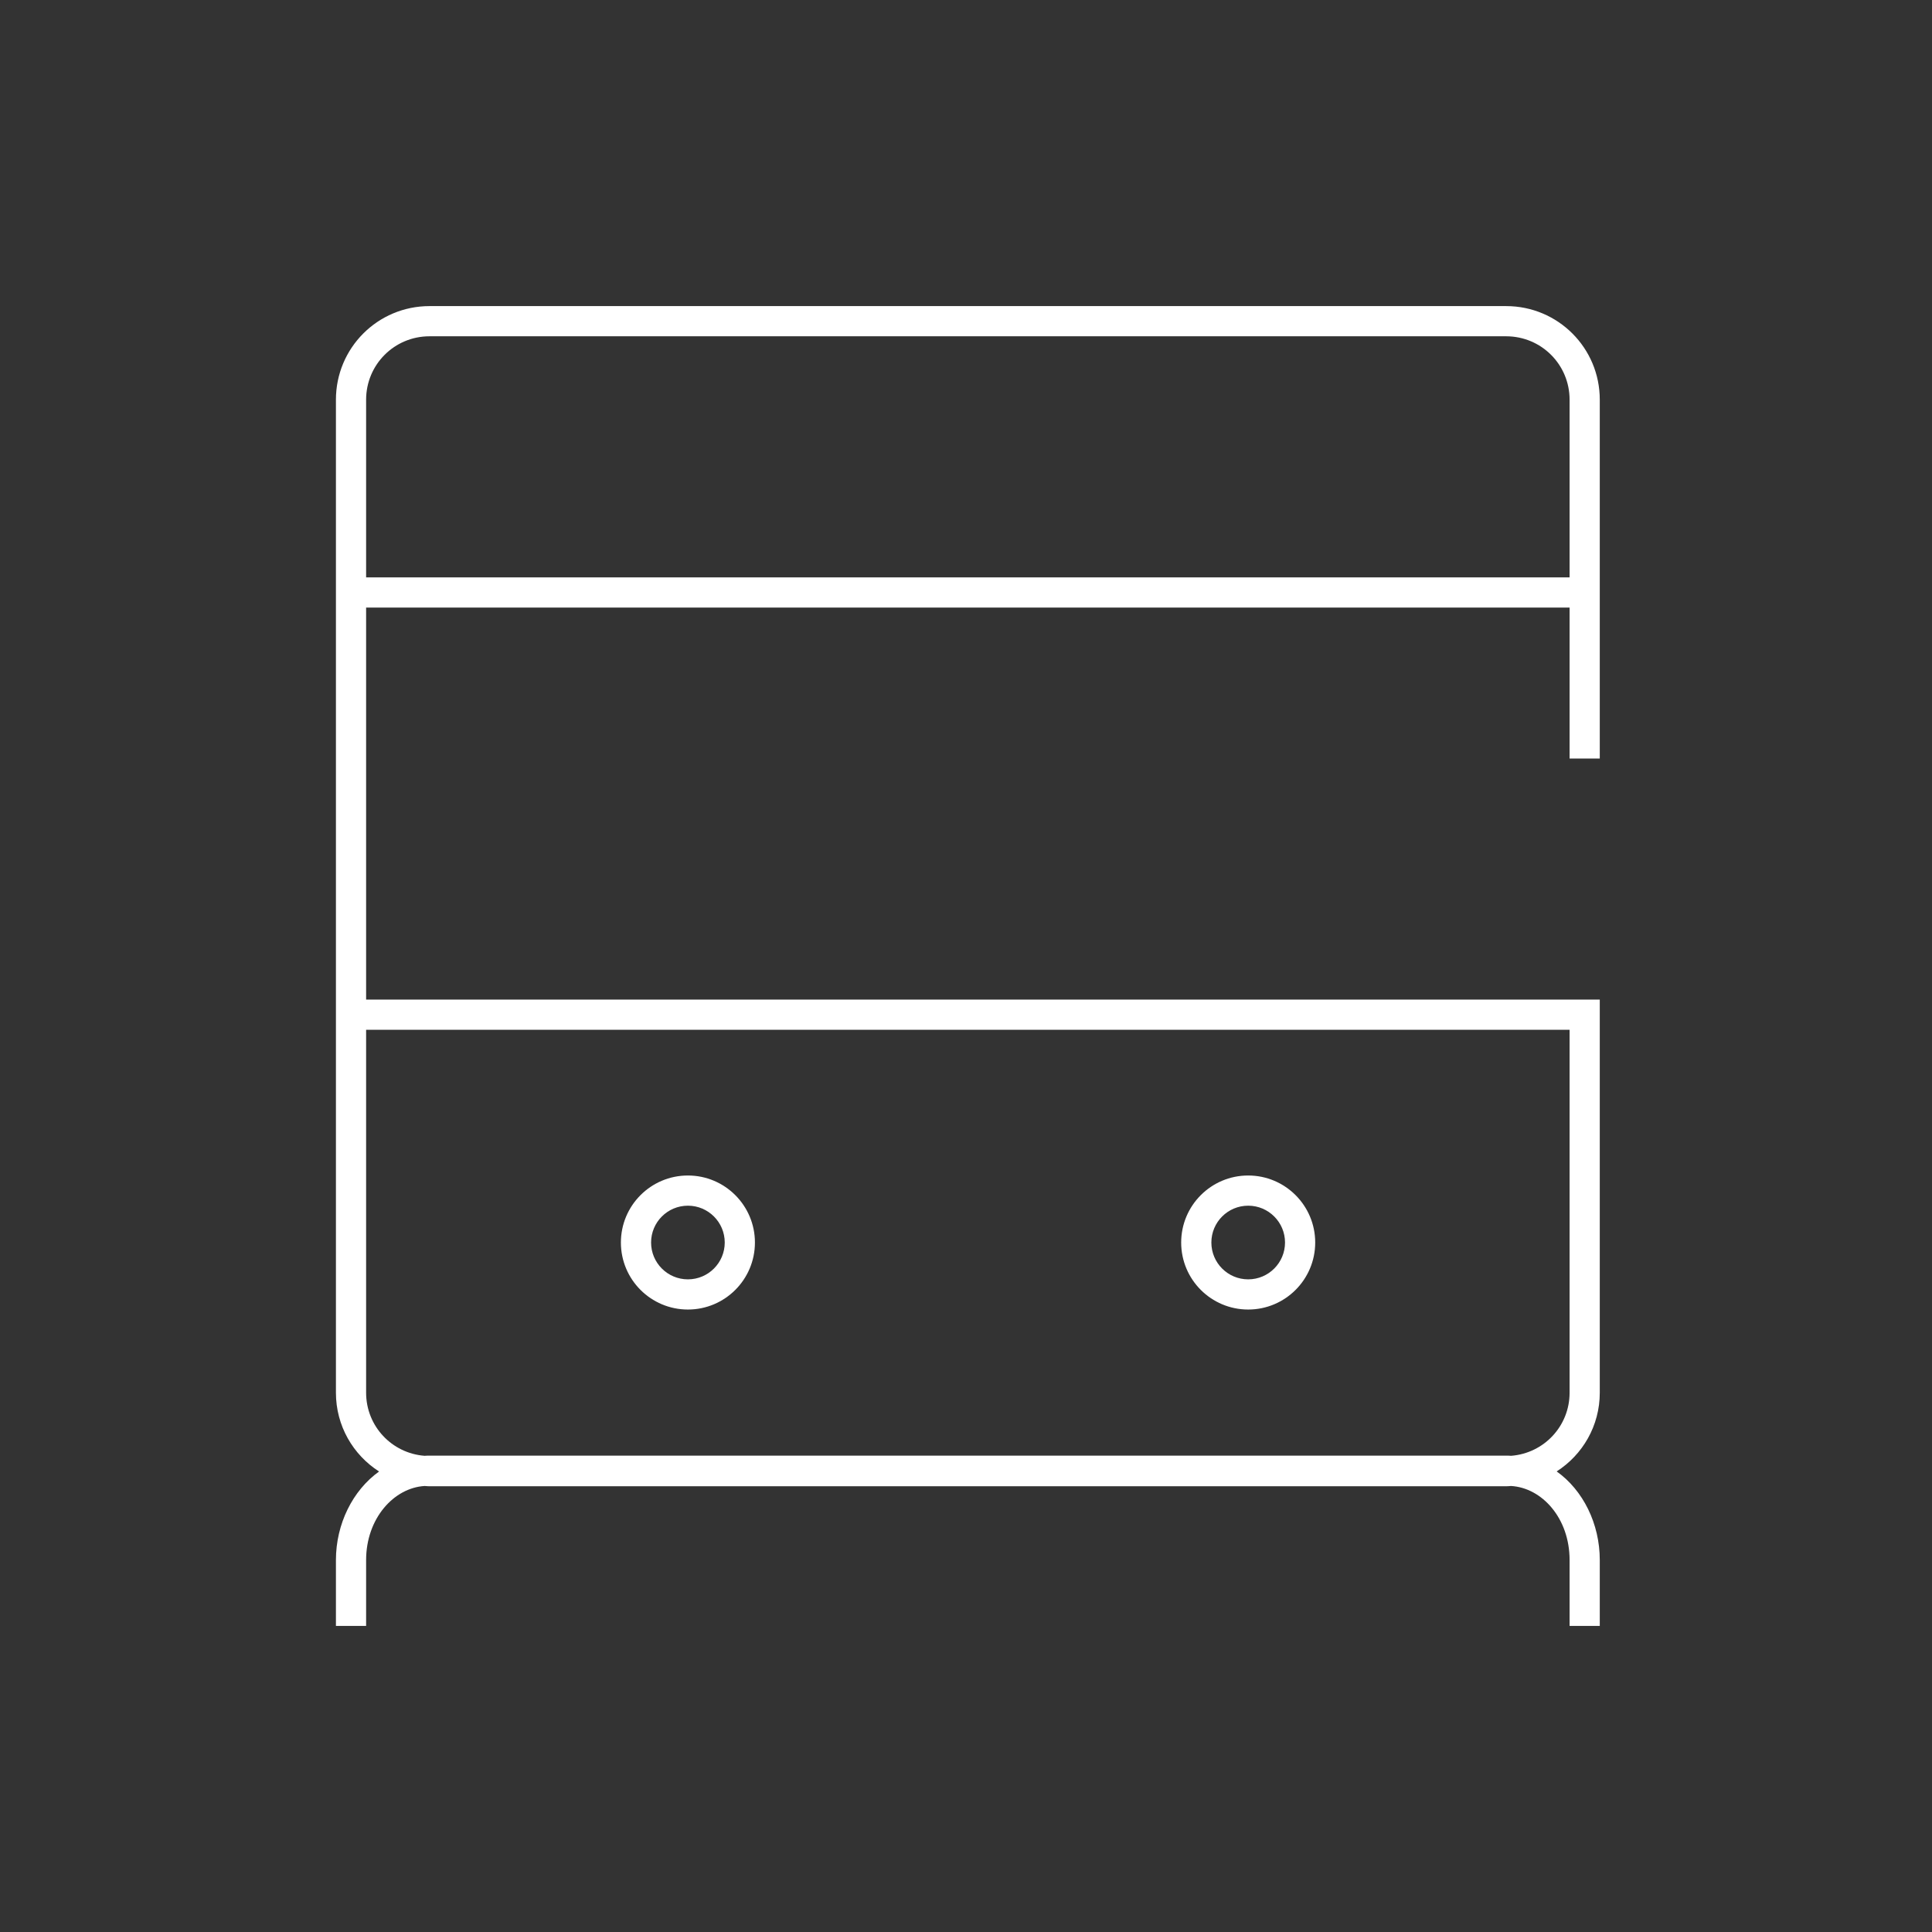 <svg width="48" height="48" viewBox="0 0 48 48" fill="none" xmlns="http://www.w3.org/2000/svg">
<rect x="0" y="0" width="48" height="48" fill="#333333" stroke="none"/>
<path fill-rule="evenodd" clip-rule="evenodd" d="M17.091 29.205C18.01 29.205 18.756 29.951 18.756 30.87C18.756 31.79 18.01 32.535 17.091 32.535C16.171 32.535 15.426 31.79 15.426 30.87C15.426 29.951 16.171 29.205 17.091 29.205ZM17.091 29.955C16.585 29.955 16.176 30.365 16.176 30.87C16.176 31.375 16.585 31.785 17.091 31.785C17.596 31.785 18.006 31.375 18.006 30.87C18.006 30.365 17.596 29.955 17.091 29.955Z" fill="white"/>
<path fill-rule="evenodd" clip-rule="evenodd" d="M31.011 29.205C31.93 29.205 32.676 29.951 32.676 30.87C32.676 31.79 31.93 32.535 31.011 32.535C30.091 32.535 29.346 31.79 29.346 30.87C29.346 29.951 30.091 29.205 31.011 29.205ZM31.011 29.955C30.505 29.955 30.096 30.365 30.096 30.87C30.096 31.375 30.505 31.785 31.011 31.785C31.516 31.785 31.926 31.375 31.926 30.87C31.926 30.365 31.516 29.955 31.011 29.955Z" fill="white"/>
<path fill-rule="evenodd" clip-rule="evenodd" d="M37.421 7.605C38.708 7.606 39.746 8.644 39.746 9.931V18.846H38.996V15.095H9.096V24.835H39.746V34.601C39.746 35.425 39.319 36.144 38.675 36.557C39.33 37.023 39.746 37.855 39.746 38.76V40.395H38.996V38.76C38.996 37.713 38.305 36.963 37.542 36.919C37.502 36.921 37.462 36.926 37.421 36.926H10.671C10.63 36.926 10.589 36.921 10.549 36.919C9.787 36.965 9.096 37.722 9.096 38.76V40.395H8.346V38.76C8.346 37.862 8.763 37.028 9.418 36.559C8.773 36.146 8.346 35.425 8.346 34.601V9.931C8.346 8.644 9.384 7.605 10.671 7.605H37.421ZM9.096 25.585V34.601C9.096 35.432 9.734 36.107 10.549 36.169C10.573 36.168 10.597 36.165 10.621 36.165H37.471C37.495 36.165 37.518 36.168 37.542 36.169C38.358 36.107 38.996 35.432 38.996 34.601V25.585H9.096ZM10.671 8.355C9.798 8.355 9.096 9.058 9.096 9.931V14.345H38.996V9.931C38.996 9.058 38.294 8.356 37.421 8.355H10.671Z" fill="white"/>
</svg>
